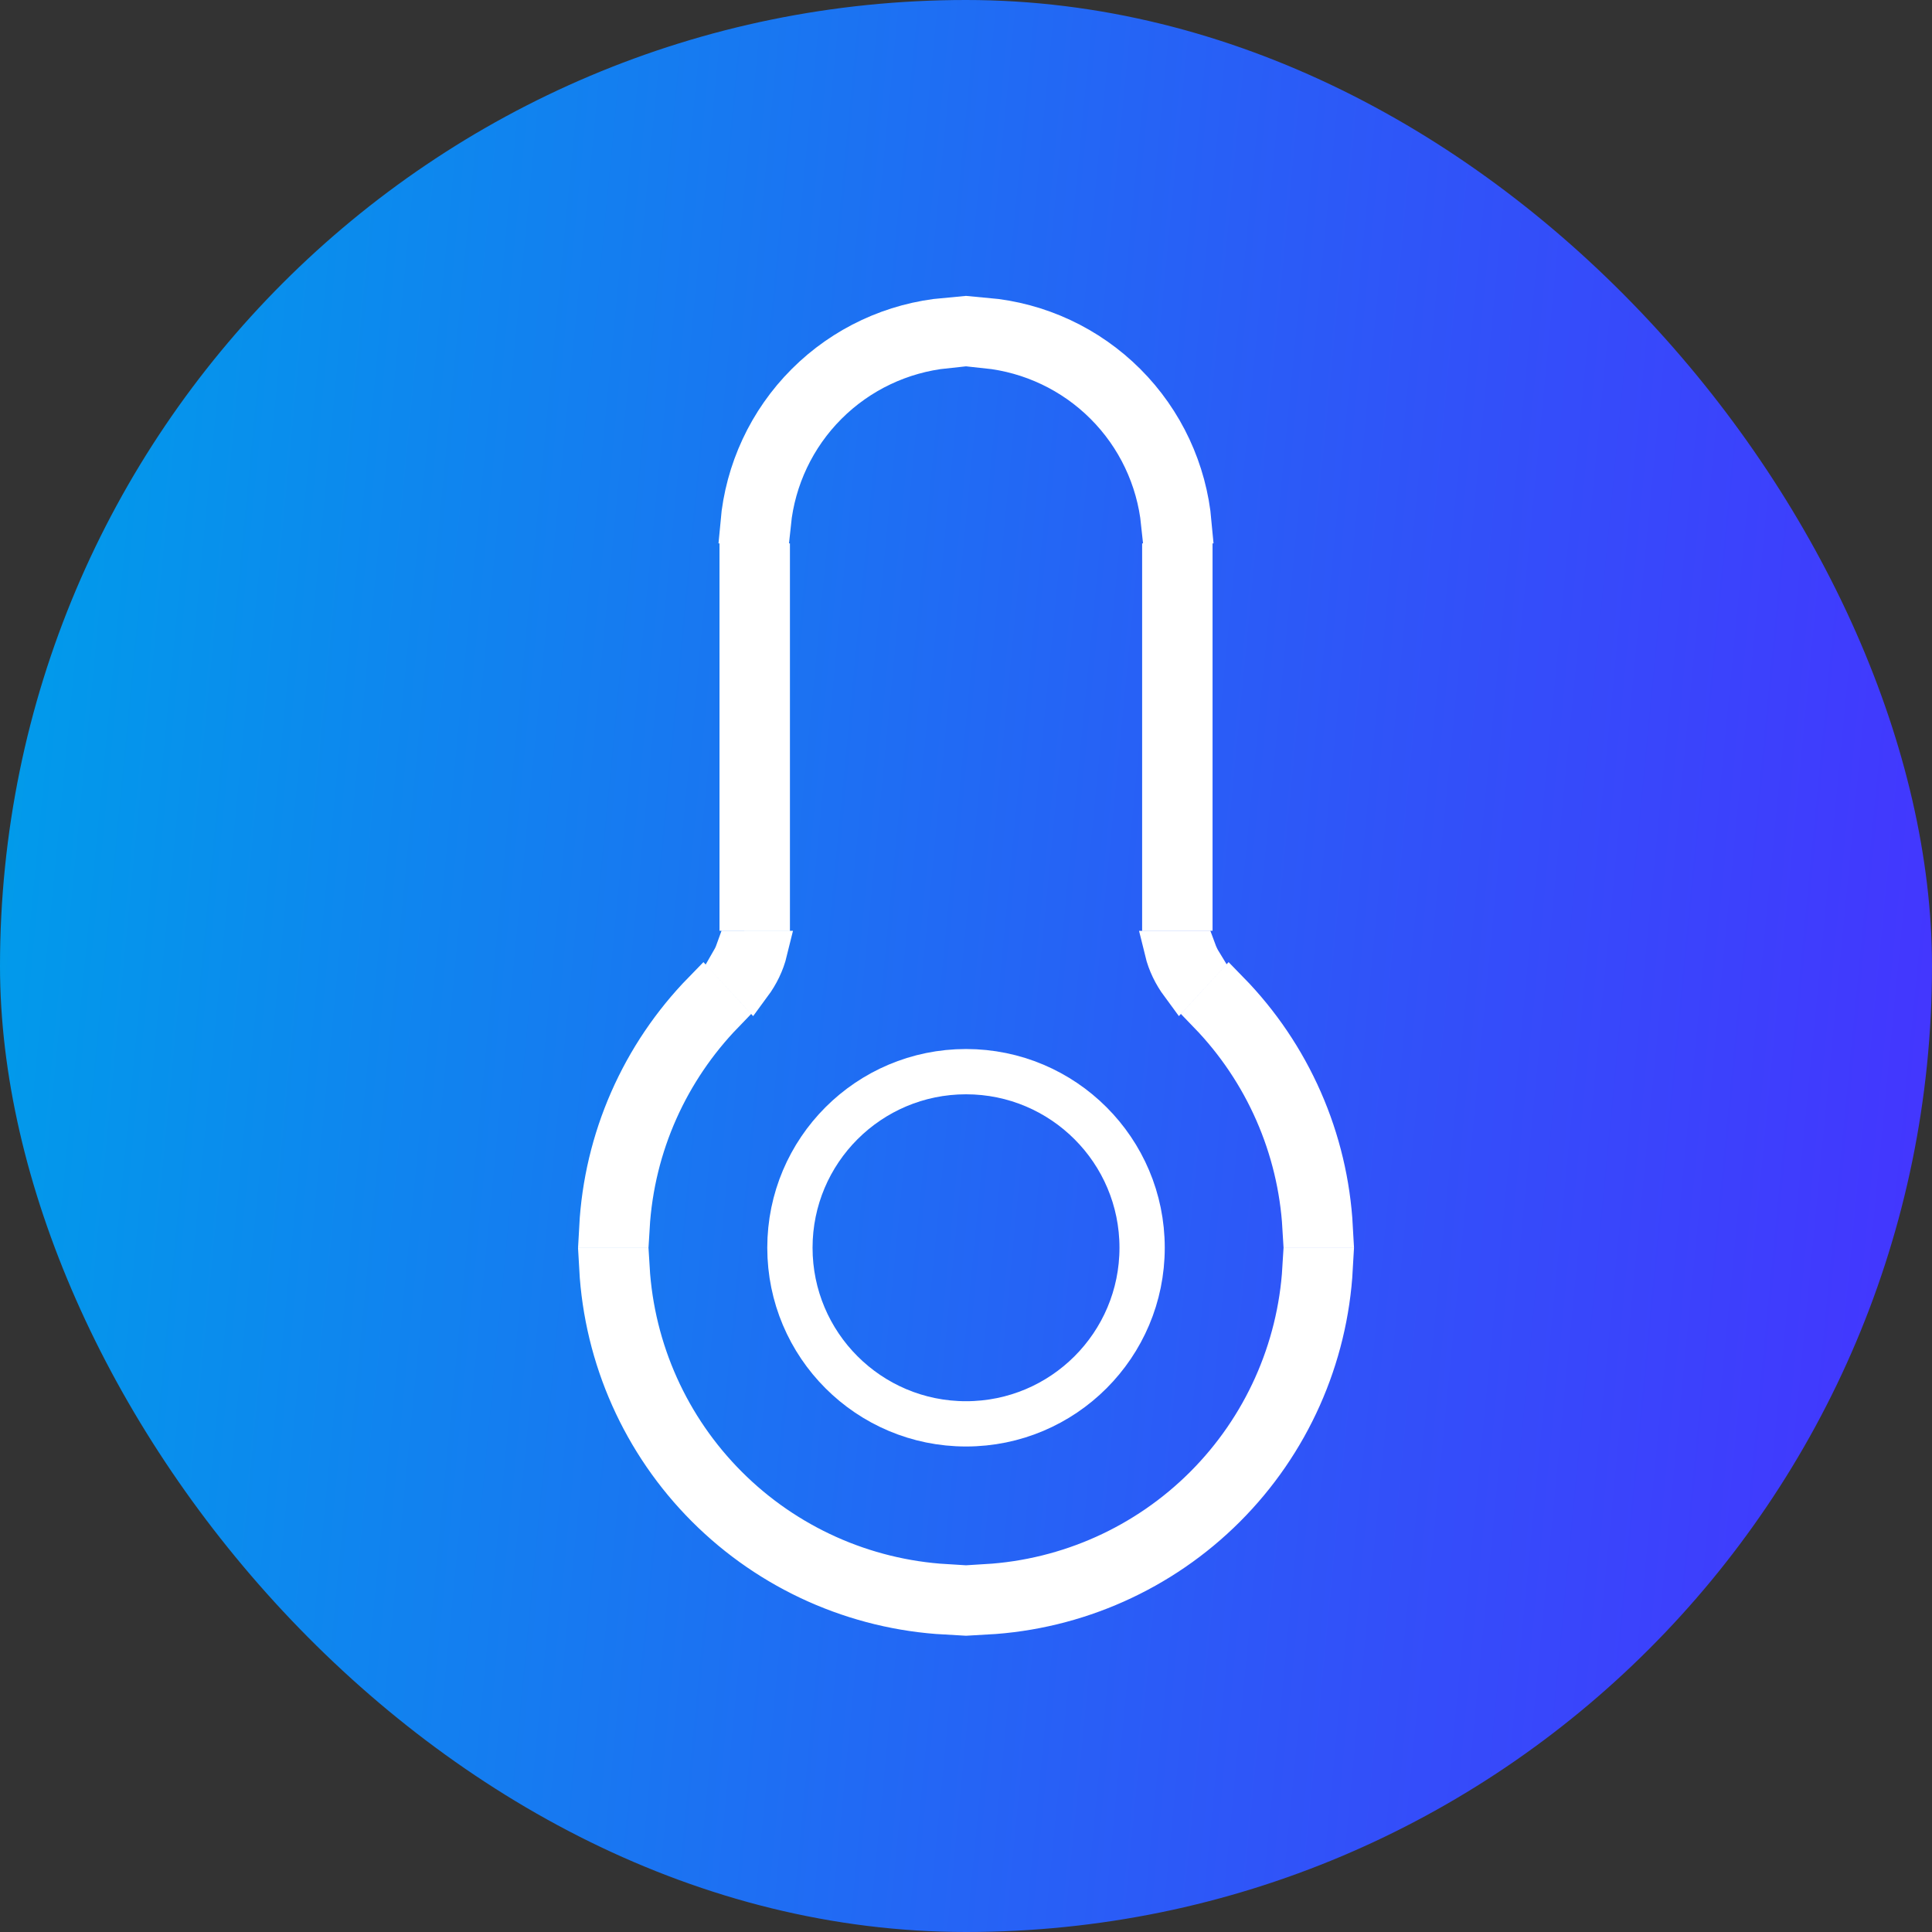 <svg width="64" height="64" viewBox="0 0 64 64" fill="none" xmlns="http://www.w3.org/2000/svg">
<rect x="0" y="0" width="64" height="64" fill="#333333" stroke="none"/>
<rect width="64" height="64" rx="32" fill="url(#paint0_linear_1134_1902)"/>
<path d="M19.852 40.666C19.93 39.211 20.27 37.779 20.858 36.441C21.446 35.103 22.27 33.883 23.288 32.84L23.967 33.578C22.171 35.438 21.015 37.92 20.854 40.666H19.852ZM25.501 30.166H24.501V18.666H25.501V30.166ZM24.53 17.333C24.686 15.588 25.449 13.945 26.697 12.697C27.946 11.448 29.589 10.685 31.334 10.53V11.534C29.855 11.687 28.465 12.343 27.404 13.404C26.344 14.464 25.687 15.854 25.535 17.333H24.53ZM32.667 11.534V10.53C34.412 10.685 36.055 11.448 37.304 12.697C38.552 13.945 39.315 15.588 39.471 17.333H38.466C38.314 15.854 37.658 14.464 36.597 13.404C35.536 12.343 34.146 11.687 32.667 11.534ZM38.501 18.666H39.501V30.166H38.501V18.666ZM42.227 36.843C41.695 35.631 40.952 34.526 40.035 33.577L40.713 32.84C41.732 33.883 42.555 35.103 43.143 36.441C43.731 37.779 44.071 39.211 44.15 40.666H43.148C43.071 39.349 42.759 38.054 42.227 36.843ZM39.802 31.861L39.109 32.614C38.865 32.283 38.68 31.908 38.581 31.502H39.63C39.656 31.573 39.686 31.642 39.719 31.709C39.745 31.761 39.772 31.812 39.802 31.861ZM43.147 42H44.149C43.985 44.984 42.728 47.812 40.604 49.936C38.48 52.06 35.651 53.318 32.667 53.482V52.48C35.386 52.318 37.96 51.166 39.897 49.229C41.833 47.293 42.985 44.718 43.147 42ZM31.334 52.48V53.482C28.35 53.318 25.521 52.06 23.397 49.936C21.273 47.812 20.016 44.984 19.852 42H20.854C21.016 44.718 22.168 47.293 24.105 49.229C26.041 51.166 28.616 52.318 31.334 52.48ZM24.892 32.614L24.199 31.861C24.228 31.811 24.256 31.761 24.282 31.709C24.315 31.641 24.345 31.572 24.37 31.502L25.42 31.501C25.321 31.907 25.136 32.283 24.892 32.614Z" fill="black" stroke="white" stroke-width="1.333"/>
<path d="M32.001 47.167C35.222 47.167 37.834 44.555 37.834 41.333C37.834 38.112 35.222 35.5 32.001 35.5C28.779 35.5 26.167 38.112 26.167 41.333C26.167 44.555 28.779 47.167 32.001 47.167Z" stroke="white" stroke-width="1.5"/>
<defs>
<linearGradient id="paint0_linear_1134_1902" x1="1.673" y1="9.50644e-06" x2="69.53" y2="6.53" gradientUnits="userSpaceOnUse">
<stop stop-color="#009CEA"/>
<stop offset="1" stop-color="#4632FF"/>
</linearGradient>
</defs>
</svg>
